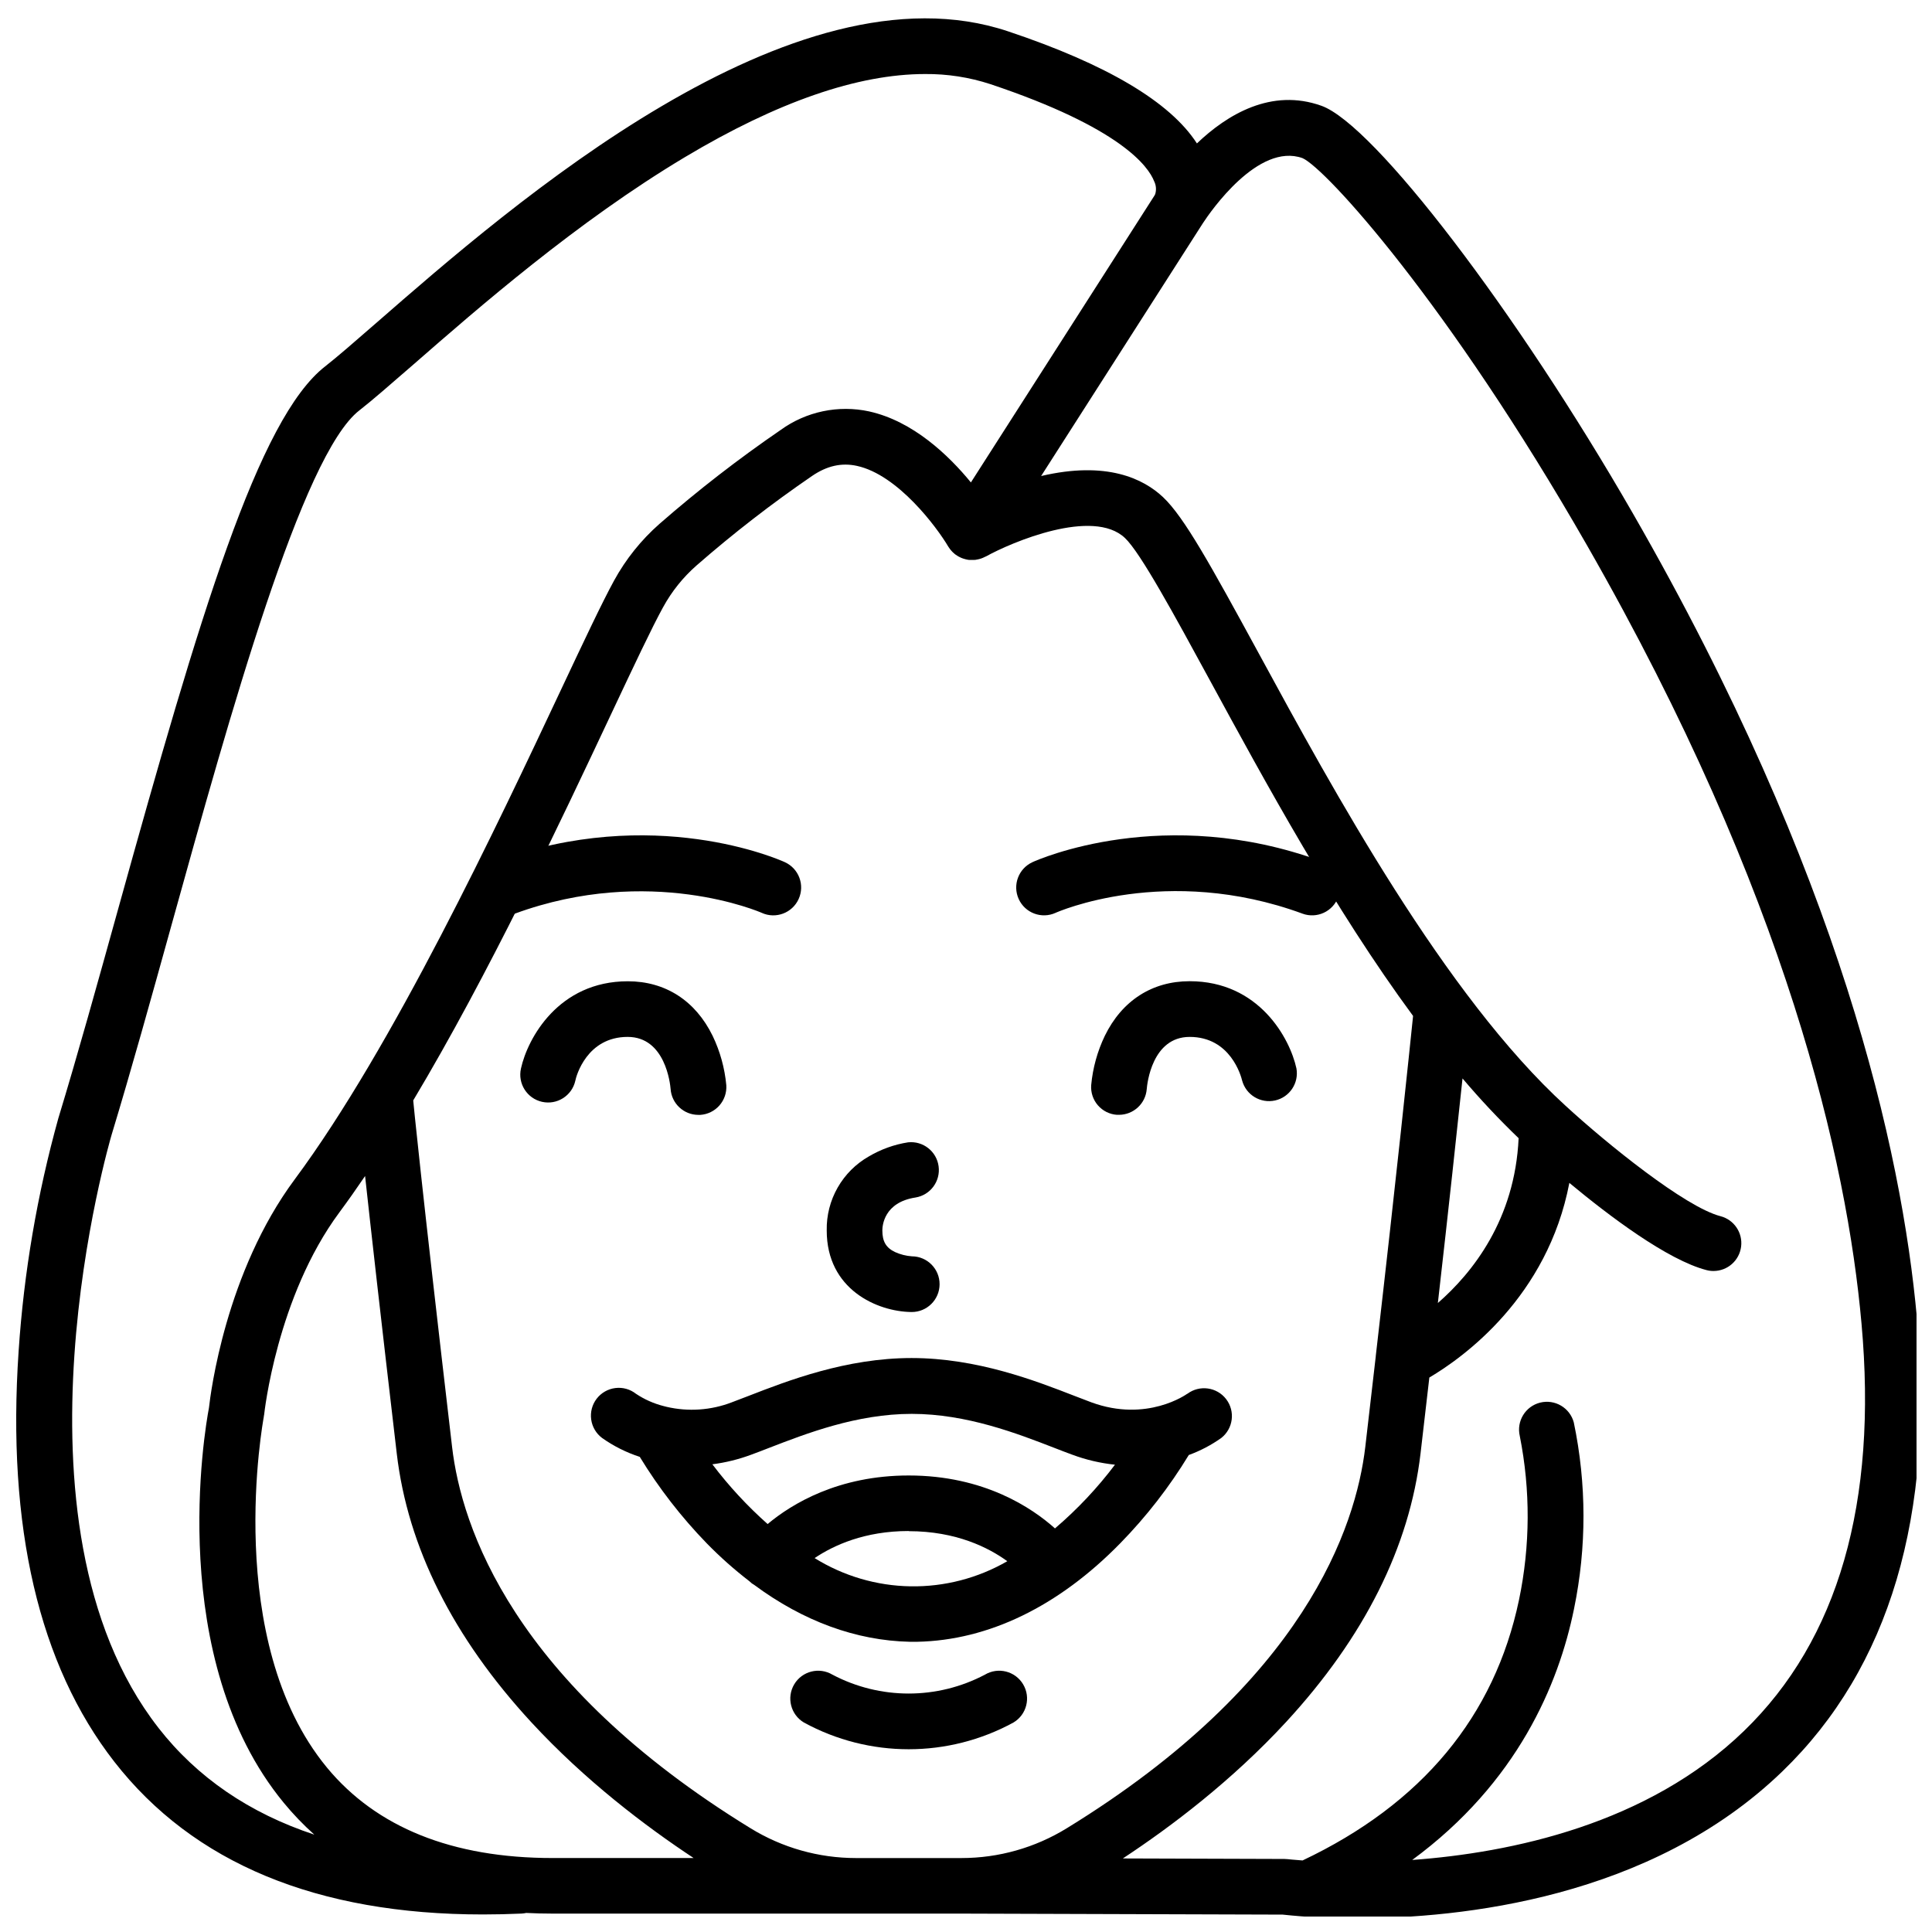 <?xml version="1.0" encoding="UTF-8"?>
<!-- Uploaded to: SVG Repo, www.svgrepo.com, Generator: SVG Repo Mixer Tools -->
<svg width="800px" height="800px" version="1.1" viewBox="144 144 512 512" xmlns="http://www.w3.org/2000/svg">
 <defs>
  <clipPath id="a">
   <path d="m148.09 148.09h503.81v503.81h-503.81z"/>
  </clipPath>
 </defs>
 <g clip-path="url(#a)">
  <path d="m652.01 493.35c-4.023-44.586-20.359-117.79-75.297-213.32-30.801-53.57-68.594-103.04-82.527-108-13.266-4.742-24.953 2.312-32.992 9.977-7.078-10.992-23.902-20.961-50.059-29.707-57.012-19.07-131.53 45.98-167.35 77.223-5.848 5.098-10.461 9.102-13.602 11.562-17.711 13.777-33.219 65.84-54.859 143.77-5.527 19.895-10.742 38.68-15.859 55.488-5.606 20.152-9.133 40.824-10.527 61.695-3.16 46.562 5.371 83.18 25.359 108.84 20.941 26.883 53.766 40.473 97.664 40.473 3.359 0 6.777-0.078 10.254-0.234h-0.004c0.414-0.023 0.832-0.078 1.238-0.168 2.293 0.117 4.613 0.176 6.988 0.176h108.36l85.117 0.266c6.465 0.688 12.961 1.016 19.465 0.984 27.66 0 78.082-5.188 113.01-38.977 28.359-27.422 40.344-67.828 35.621-120.05zm-466.04 108.52c-42.551-54.574-12.676-156.21-12.371-157.21 5.156-16.992 10.402-35.867 15.949-55.852 15.383-55.379 34.523-124.3 49.684-136.05 3.473-2.695 8.234-6.887 14.27-12.113 17.289-15.094 43.414-37.895 71.98-54.984 24.52-14.66 45.844-22.043 63.676-22.043 5.871-0.051 11.715 0.852 17.297 2.676 34.629 11.582 41.891 21.855 43.406 25.742 0.531 1.066 0.629 2.301 0.273 3.441-0.07 0.078 0 0-0.098 0.188s-0.078 0.137-0.109 0.188l-48.629 75.996c-5.902-7.211-15.332-16.234-26.934-18.812v-0.004c-8.176-1.777-16.719 0.012-23.496 4.922-11.18 7.656-21.902 15.969-32.109 24.883-4.859 4.277-8.938 9.375-12.043 15.055-3.148 5.758-8.012 16.07-14.16 29.137-16.621 35.324-44.438 94.465-70.445 129.5-18.301 24.648-22.305 56.641-22.738 60.574-1.094 5.621-11.543 66.551 19.816 104.64 2.484 3.019 5.195 5.844 8.109 8.453-17.211-5.699-31.066-15.156-41.328-28.32zm360.48-156.24c-0.984 21.539-12.172 35.629-21.402 43.68 2.953-25.84 5.117-46.168 6.535-59.523l-0.004 0.004c4.68 5.535 9.645 10.82 14.871 15.84zm-37.855 57.695c0.004 0.035 0.004 0.07 0 0.105-0.879 7.641-1.809 15.664-2.785 24.07-2.488 21.086-16.059 62.328-79.145 101.03-8.375 5.144-18.008 7.867-27.836 7.871h-28.035c-9.832-0.004-19.469-2.727-27.848-7.871-63.086-38.699-76.652-79.91-79.133-101.03-8.355-71.359-10.281-91.562-10.293-91.75v-0.148c20.016-33.457 38.848-73.477 52.426-102.34 6.043-12.84 10.824-22.977 13.777-28.34v0.004c2.281-4.18 5.281-7.922 8.855-11.062 9.746-8.512 19.984-16.445 30.664-23.754 3.938-2.676 7.793-3.543 11.898-2.637 10.824 2.391 21.098 16.207 24.129 21.324 0.051 0.09 0.117 0.168 0.168 0.254l0.254 0.363 0.246 0.324 0.316 0.355 0.254 0.266h-0.004c0.188 0.184 0.379 0.352 0.582 0.512l0.254 0.176 0.434 0.285 0.336 0.195 0.395 0.195 0.375 0.168 0.441 0.156 0.59 0.168v0.004c0.16 0.047 0.32 0.078 0.48 0.102l0.375 0.059h1.395c0.207 0 0.414 0 0.621-0.07l0.422-0.078 0.434-0.109 0.383-0.117 0.402-0.156h0.004c0.141-0.055 0.281-0.117 0.414-0.188l0.336-0.168h0.051c6.887-3.828 28.43-12.949 36.891-4.922 4.102 3.867 13.059 20.34 22.543 37.777 14.594 26.824 32.875 60.449 53.816 88.887-0.977 9.457-4.332 42.016-9.883 90.086zm-277.97 109.07c-27.797-33.703-16.816-92.27-16.727-92.852 0-0.227 0.078-0.461 0.109-0.688 0.031-0.227 3.305-31.145 19.945-53.578 2.262-3.059 4.535-6.277 6.801-9.625 1.523 13.973 4.121 37.117 8.395 73.555 2.894 24.746 14.898 48.707 35.66 71.211 14.258 15.438 30.258 27.551 43.012 35.977h-37.391c-26.555 0-46.676-8.105-59.805-24zm375.57-9.691c-25.586 24.785-61.816 32.297-87.941 34.203 27.887-20.508 38.809-46.535 42.883-66.566 3.359-16.289 3.336-33.09-0.059-49.367-1.035-3.898-5.012-6.242-8.926-5.266-3.91 0.98-6.312 4.918-5.391 8.848 2.852 14.328 2.785 29.09-0.199 43.395-6.477 30.906-25.77 54.121-57.367 69.086-2.43-0.168-3.828-0.336-3.938-0.344h0.004c-0.297-0.031-0.59-0.051-0.887-0.051l-42.805-0.137c12.793-8.422 28.879-20.586 43.219-36.113 20.762-22.504 32.766-46.465 35.672-71.211l2.332-20.121c9.012-5.324 31.32-21.312 37.105-51.582 10.48 8.707 25.988 20.438 36.359 23.113 0.602 0.16 1.223 0.238 1.848 0.234 3.715-0.004 6.844-2.769 7.309-6.453 0.469-3.684-1.875-7.141-5.469-8.07-9.359-2.422-30.141-19.227-41.062-29.273-31.941-29.156-61.629-83.699-81.25-119.79-12.859-23.617-19.828-36.211-25.379-41.457-5.195-4.922-14.977-9.703-32.344-5.629l42.402-66.273c0.168-0.234 0.336-0.5 0.492-0.766 1.969-3.012 14.641-21.402 26.371-17.211 6.102 2.648 38.535 38.227 75.434 102.67 53.078 92.711 68.879 163.26 72.707 206.11 4.301 47.527-6.168 83.875-31.121 108.02z"/>
 </g>
 <path d="m458.62 513.37c-0.109 0.078-10.637 7.684-25.398 2.262-1.367-0.512-2.875-1.094-4.508-1.723-10.273-3.996-25.801-10.016-43.141-10.016-17.34 0-32.867 6.023-43.141 10.016-1.625 0.629-3.141 1.211-4.508 1.723h0.004c-5.5 2.113-11.508 2.531-17.246 1.199-0.27-0.086-0.543-0.156-0.82-0.207-2.606-0.66-5.082-1.762-7.32-3.254-1.551-1.223-3.523-1.77-5.481-1.523-1.957 0.246-3.734 1.266-4.938 2.828-1.199 1.566-1.723 3.547-1.453 5.504 0.27 1.953 1.309 3.719 2.887 4.898 3.059 2.164 6.426 3.852 9.988 5.008 5.039 8.262 10.98 15.934 17.715 22.879 3.527 3.617 7.309 6.977 11.312 10.059 0.215 0.207 0.438 0.406 0.672 0.59 0.199 0.145 0.41 0.281 0.629 0.402 13.027 9.652 27.051 14.762 41.23 15.074 0.238 0.016 0.477 0.016 0.719 0h0.523-0.004c0.238 0.016 0.473 0.016 0.711 0 18.895-0.375 37.48-9.379 53.844-26.125 6.918-7.074 13.004-14.914 18.145-23.371 3.059-1.113 5.953-2.633 8.609-4.516 3.176-2.496 3.754-7.086 1.293-10.293-2.461-3.203-7.039-3.836-10.277-1.414zm-73.801 36.406c12.613 0 21.195 4.379 26.125 7.961-7.789 4.5-16.652 6.801-25.645 6.656s-17.777-2.734-25.418-7.484c5.059-3.402 13.277-7.172 24.926-7.172zm38.762-0.727c-6.031-5.41-18.773-14.031-38.762-14.031-18.609 0-30.938 7.477-37.391 12.871l-0.004-0.004c-5.387-4.781-10.293-10.086-14.641-15.832 3.512-0.453 6.961-1.305 10.281-2.539 1.445-0.523 3.031-1.141 4.754-1.812 9.84-3.797 23.223-9.012 37.797-9.012s27.996 5.215 37.797 9.012c1.723 0.668 3.316 1.289 4.762 1.812 3.641 1.355 7.441 2.242 11.305 2.648-4.66 6.176-9.977 11.824-15.863 16.848z"/>
 <path d="m405.02 587.8c-12.645 6.676-27.773 6.676-40.422 0-3.504-2.086-8.035-0.938-10.121 2.562-2.086 3.504-0.938 8.035 2.562 10.121 17.309 9.449 38.23 9.449 55.539 0 3.504-2.086 4.648-6.617 2.562-10.121-2.086-3.5-6.617-4.648-10.121-2.562z"/>
 <path d="m345.88 385.92c3.711 1.684 8.086 0.039 9.77-3.672 1.688-3.711 0.043-8.086-3.668-9.77-1.406-0.641-34.895-15.52-76.625-0.215v-0.004c-3.828 1.402-5.797 5.644-4.394 9.473 1.402 3.828 5.644 5.797 9.473 4.394 35.836-13.137 65.168-0.336 65.445-0.207z"/>
 <path d="m494.25 372.26c-41.73-15.301-75.219-0.422-76.625 0.215v0.004c-3.707 1.691-5.344 6.066-3.656 9.777 1.691 3.707 6.07 5.344 9.777 3.652 0.285-0.137 29.324-13.027 65.426 0.215v0.004c3.828 1.402 8.07-0.566 9.473-4.394s-0.566-8.07-4.394-9.473z"/>
 <path d="m385.48 491.7h0.098c4.074 0.023 7.398-3.262 7.422-7.336 0.027-4.078-3.258-7.402-7.336-7.426-1.547-0.109-3.062-0.492-4.477-1.133-2.383-1.141-3.356-2.805-3.356-5.727 0-1.23 0.422-7.449 8.789-8.727 3.941-0.645 6.656-4.309 6.121-8.27-0.531-3.957-4.117-6.773-8.09-6.352-3.664 0.574-7.188 1.84-10.383 3.727-3.457 1.965-6.32 4.82-8.285 8.273-1.969 3.453-2.969 7.375-2.891 11.348-0.02 15.648 13.383 21.5 22.387 21.621z"/>
 <path d="m310.34 418.79c9.969 0 11.266 12.43 11.375 13.777 0.254 3.871 3.469 6.883 7.352 6.887h0.523-0.004c1.961-0.129 3.785-1.031 5.078-2.508 1.293-1.477 1.945-3.406 1.812-5.363-0.422-4.535-1.645-8.953-3.613-13.059-4.555-9.328-12.535-14.477-22.484-14.477-18.371 0-26.566 15.125-28.32 23.125-0.895 3.981 1.605 7.93 5.586 8.824 3.977 0.891 7.926-1.609 8.82-5.586 0.219-1.211 3.043-11.621 13.875-11.621z"/>
 <path d="m459.27 404.03c-9.949 0-17.93 5.144-22.484 14.477-1.969 4.106-3.191 8.523-3.609 13.059-0.145 1.945 0.492 3.871 1.77 5.348 1.277 1.477 3.09 2.387 5.039 2.523h0.562c3.844-0.012 7.039-2.969 7.348-6.801 0.109-1.418 1.406-13.844 11.375-13.844 10.824 0 13.617 10.363 13.914 11.59 1.043 3.801 4.887 6.113 8.734 5.25 3.844-0.863 6.332-4.594 5.652-8.477-1.742-8-9.93-23.125-28.301-23.125z"/>
</svg>